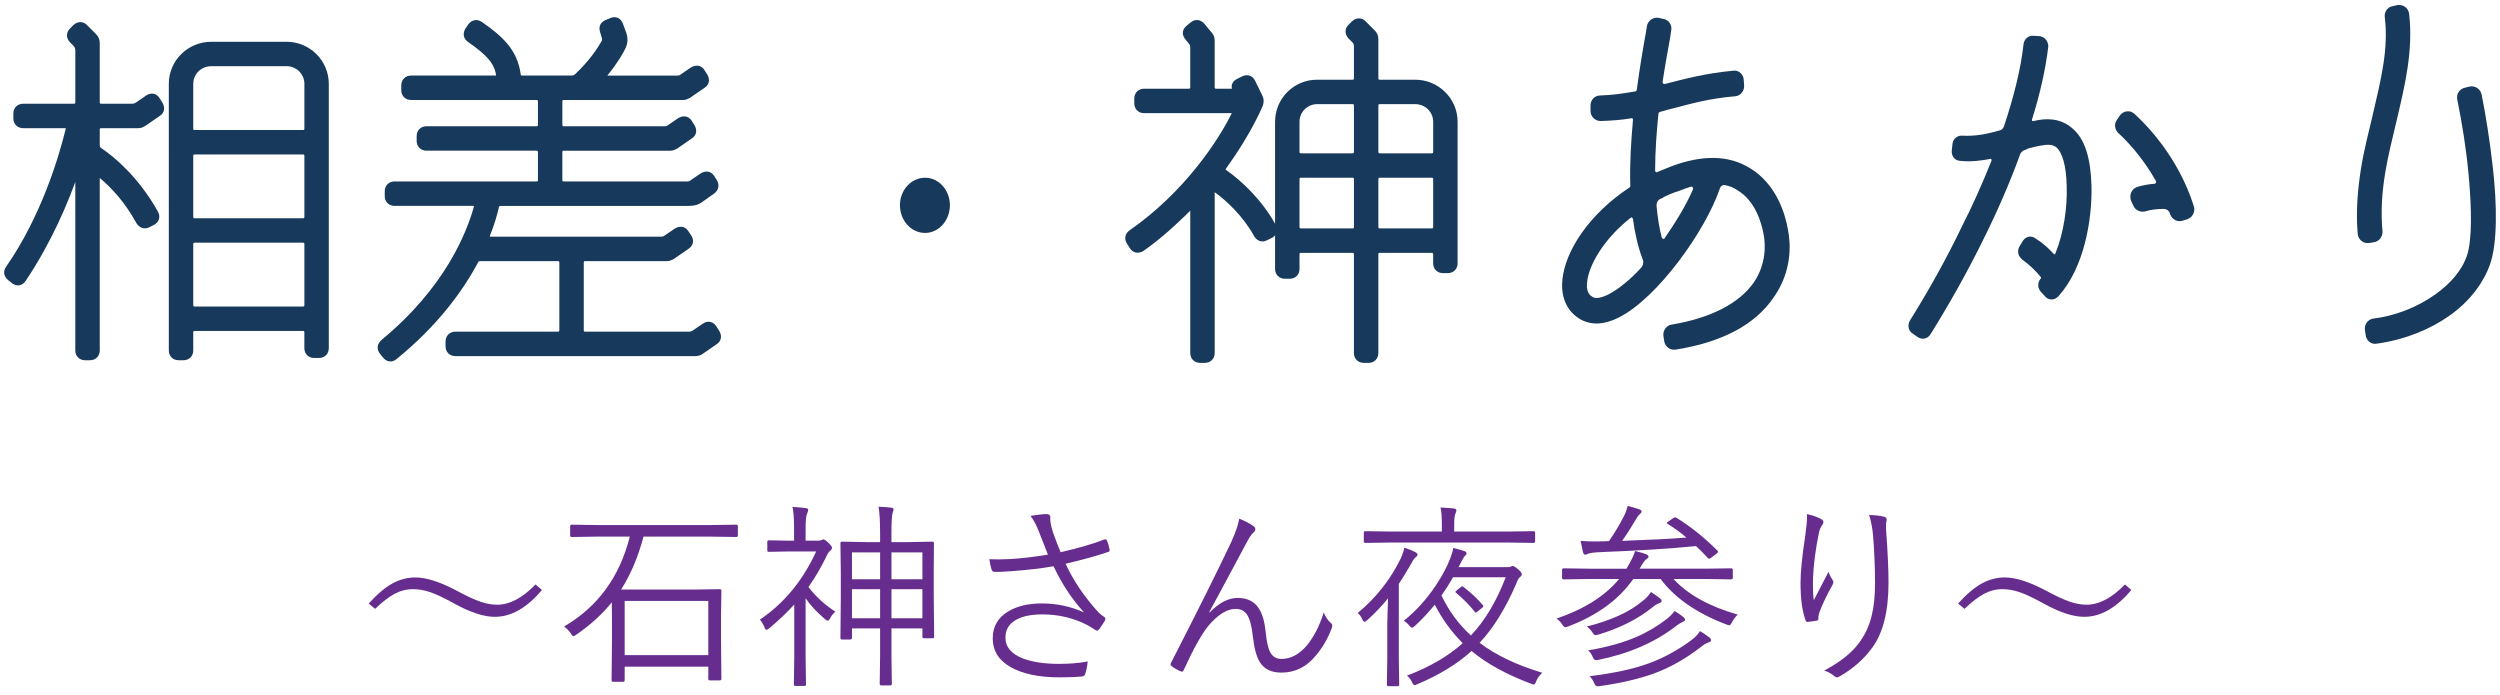 <?xml version="1.0" encoding="UTF-8" standalone="no"?>
<!-- Created with Inkscape (http://www.inkscape.org/) -->

<svg
   xmlns:dc="http://purl.org/dc/elements/1.1/"
   xmlns:cc="http://creativecommons.org/ns#"
   xmlns:rdf="http://www.w3.org/1999/02/22-rdf-syntax-ns#"
   xmlns:svg="http://www.w3.org/2000/svg"
   xmlns="http://www.w3.org/2000/svg"
   xmlns:sodipodi="http://sodipodi.sourceforge.net/DTD/sodipodi-0.dtd"
   xmlns:inkscape="http://www.inkscape.org/namespaces/inkscape"
   width="302"
   height="84"
   viewBox="0 0 302 84"
   id="svg2"
   version="1.1"
   inkscape:version="0.92.5 (2060ec1f9f, 2020-04-08)"
   sodipodi:docname="header_title.svg">
  <defs
     id="defs4" />
  <sodipodi:namedview
     id="base"
     pagecolor="#ffffff"
     bordercolor="#666666"
     borderopacity="1.0"
     inkscape:pageopacity="1"
     inkscape:pageshadow="2"
     inkscape:zoom="1.4"
     inkscape:cx="-84.519665"
     inkscape:cy="-12.189677"
     inkscape:document-units="px"
     inkscape:current-layer="layer1"
     showgrid="false"
     units="px"
     inkscape:window-width="1847"
     inkscape:window-height="1058"
     inkscape:window-x="1985"
     inkscape:window-y="-8"
     inkscape:window-maximized="1"
     inkscape:snap-center="true"
     inkscape:snap-nodes="false" />
  <g
     inkscape:label="レイヤー 1"
     inkscape:groupmode="layer"
     id="layer1"
     transform="translate(0,-968.362)">
    <g
       id="g882"
       transform="translate(453.862,-85.107)">
      <g
         id="g47"
         transform="translate(-662.862,1004.066)">
        <g
           id="g45">
          <path
             style="fill:#17395b;stroke:#17395b;stroke-miterlimit:10"
             inkscape:connector-curvature="0"
             id="path31"
             d="m 210.75,83.21 -0.453,-0.362 c -0.317,-0.272 -0.408,-0.59 -0.137,-0.953 4.309,-6.214 6.441,-13.427 7.258,-16.783 0.137,-0.454 -0.136,-0.726 -0.589,-0.726 h -5.035 c -0.408,0 -0.681,-0.272 -0.681,-0.681 v -0.59 c 0,-0.408 0.272,-0.681 0.681,-0.681 h 6.123 c 0.409,0 0.681,-0.271 0.681,-0.68 v -6.261 c 0,-0.317 -0.091,-0.589 -0.317,-0.861 l -0.453,-0.453 c -0.317,-0.318 -0.317,-0.681 0,-0.998 l 0.407,-0.408 c 0.317,-0.272 0.681,-0.272 0.953,0.045 l 1.089,1.089 c 0.182,0.182 0.272,0.453 0.272,0.681 v 7.167 c 0,0.408 0.271,0.68 0.681,0.68 h 3.719 c 0.317,0 0.544,-0.091 0.816,-0.271 l 1.18,-0.817 c 0.363,-0.227 0.681,-0.181 0.907,0.182 l 0.317,0.499 c 0.227,0.363 0.227,0.726 -0.136,0.953 l -1.77,1.225 c -0.137,0.091 -0.362,0.182 -0.544,0.182 h -4.49 c -0.409,0 -0.681,0.272 -0.681,0.68 v 1.86 c 0,0.362 0.136,0.635 0.453,0.816 1.497,0.998 4.4,3.447 6.623,7.439 0.227,0.408 0.136,0.726 -0.271,0.952 l -0.545,0.273 c -0.363,0.181 -0.682,0.045 -0.907,-0.317 -1.406,-2.586 -3.13,-4.4 -4.536,-5.58 -0.409,-0.408 -0.816,-0.136 -0.816,0.408 V 91.74 c 0,0.407 -0.272,0.68 -0.681,0.68 h -0.59 c -0.408,0 -0.681,-0.272 -0.681,-0.68 V 70.056 c 0,-0.635 -0.363,-0.59 -0.499,-0.182 -1.27,3.765 -3.356,8.618 -6.396,13.155 -0.271,0.408 -0.589,0.453 -0.952,0.181 z m 21.094,6.351 v 2.178 c 0,0.407 -0.273,0.68 -0.681,0.68 h -0.59 c -0.408,0 -0.681,-0.272 -0.681,-0.68 V 59.531 c 0,-2.54 2.087,-4.581 4.627,-4.581 h 9.117 c 2.495,0 4.582,2.041 4.582,4.581 v 31.934 c 0,0.408 -0.273,0.68 -0.681,0.68 h -0.59 c -0.408,0 -0.68,-0.271 -0.68,-0.68 V 89.56 c 0,-0.408 -0.273,-0.681 -0.682,-0.681 h -13.064 c -0.406,10e-4 -0.677,0.273 -0.677,0.682 z m 0,-24.631 c 0,0.408 0.271,0.681 0.68,0.681 h 13.064 c 0.409,0 0.682,-0.272 0.682,-0.681 v -5.398 c 0,-1.451 -1.181,-2.63 -2.632,-2.63 h -9.117 c -1.497,0 -2.676,1.179 -2.676,2.63 v 5.398 z m 0,3.311 v 7.349 c 0,0.408 0.271,0.68 0.68,0.68 h 13.064 c 0.409,0 0.682,-0.271 0.682,-0.68 v -7.349 c 0,-0.408 -0.273,-0.681 -0.682,-0.681 h -13.064 c -0.409,0.001 -0.68,0.273 -0.68,0.681 z m 0,10.659 v 7.349 c 0,0.408 0.271,0.681 0.68,0.681 h 13.064 c 0.409,0 0.682,-0.272 0.682,-0.681 V 78.9 c 0,-0.408 -0.273,-0.68 -0.682,-0.68 h -13.064 c -0.409,0.001 -0.68,0.272 -0.68,0.68 z"
             class="st4" />
          <path
             style="fill:#17395b;stroke:#17395b;stroke-miterlimit:10"
             inkscape:connector-curvature="0"
             id="path33"
             d="m 255.433,90.831 c 7.802,-6.441 10.433,-13.2 11.295,-16.33 0.136,-0.454 -0.137,-0.726 -0.59,-0.726 h -9.48 c -0.408,0 -0.681,-0.272 -0.681,-0.681 v -0.59 c 0,-0.408 0.272,-0.681 0.681,-0.681 h 17.146 c 0.408,0 0.68,-0.272 0.68,-0.68 v -3.356 c 0,-0.409 -0.272,-0.682 -0.68,-0.682 h -13.29 c -0.408,0 -0.681,-0.271 -0.681,-0.68 v -0.59 c 0,-0.408 0.272,-0.681 0.681,-0.681 h 13.29 c 0.408,0 0.68,-0.271 0.68,-0.68 v -2.812 c 0,-0.408 -0.272,-0.681 -0.68,-0.681 h -15.15 c -0.408,0 -0.681,-0.272 -0.681,-0.681 v -0.59 c 0,-0.408 0.272,-0.68 0.681,-0.68 h 10.115 c 0.454,0 0.726,-0.272 0.635,-0.726 -0.271,-1.543 -1.27,-2.632 -3.538,-4.219 -0.362,-0.228 -0.453,-0.545 -0.227,-0.953 l 0.317,-0.453 c 0.227,-0.363 0.59,-0.454 0.952,-0.226 2.632,1.814 4.128,3.356 4.491,5.941 0.046,0.408 0.273,0.636 0.681,0.636 h 5.942 c 0.317,0 0.589,-0.091 0.861,-0.363 1.77,-1.679 2.722,-3.176 3.221,-4.037 0.182,-0.317 0.136,-0.59 0.045,-0.907 l -0.181,-0.59 c -0.137,-0.453 0,-0.68 0.408,-0.861 l 0.544,-0.227 c 0.409,-0.181 0.727,0 0.862,0.409 l 0.408,1.088 c 0.182,0.545 0.136,0.953 -0.045,1.406 -0.272,0.59 -0.953,1.77 -2.133,3.221 -0.362,0.499 -0.227,0.862 0.363,0.862 h 8.392 c 0.318,0 0.545,-0.046 0.816,-0.272 l 1.134,-0.771 c 0.363,-0.227 0.726,-0.227 0.953,0.137 l 0.317,0.499 c 0.227,0.362 0.227,0.726 -0.137,0.952 l -1.768,1.225 c -0.182,0.091 -0.362,0.182 -0.544,0.182 h -14.425 c -0.408,0 -0.681,0.273 -0.681,0.681 v 2.812 c 0,0.408 0.272,0.68 0.681,0.68 h 12.111 c 0.317,0 0.544,-0.045 0.815,-0.271 l 1.135,-0.772 c 0.363,-0.227 0.725,-0.227 0.953,0.136 l 0.317,0.499 c 0.227,0.363 0.227,0.726 -0.137,0.953 l -1.768,1.225 c -0.182,0.091 -0.363,0.181 -0.545,0.181 h -12.882 c -0.408,0 -0.681,0.272 -0.681,0.682 v 3.356 c 0,0.408 0.272,0.68 0.681,0.68 h 14.833 c 0.317,0 0.544,-0.045 0.816,-0.272 l 1.134,-0.771 c 0.363,-0.227 0.726,-0.227 0.953,0.136 l 0.317,0.499 c 0.227,0.363 0.136,0.727 -0.182,0.953 l -1.406,0.998 c -0.363,0.271 -0.681,0.408 -1.406,0.408 H 269.54 c -0.408,0 -0.681,0.181 -0.771,0.589 -0.181,0.817 -0.499,1.951 -1.043,3.311 -0.182,0.499 0.045,0.816 0.544,0.816 h 20.549 c 0.317,0 0.544,-0.045 0.816,-0.271 l 1.134,-0.771 c 0.363,-0.227 0.726,-0.227 0.953,0.136 l 0.362,0.545 c 0.226,0.362 0.182,0.635 -0.182,0.907 l -1.77,1.225 c -0.181,0.091 -0.362,0.182 -0.544,0.182 H 279.7 c -0.408,0 -0.681,0.271 -0.681,0.681 v 8.164 c 0,0.408 0.272,0.681 0.681,0.681 h 12.52 c 0.317,0 0.544,-0.091 0.815,-0.273 l 1.134,-0.771 c 0.363,-0.272 0.727,-0.182 0.954,0.182 l 0.317,0.498 c 0.227,0.363 0.227,0.727 -0.137,0.953 l -1.77,1.225 c -0.136,0.091 -0.362,0.136 -0.544,0.136 h -28.985 c -0.408,0 -0.681,-0.271 -0.681,-0.68 v -0.59 c 0,-0.408 0.272,-0.681 0.681,-0.681 h 12.384 c 0.408,0 0.68,-0.273 0.68,-0.681 v -8.164 c 0,-0.409 -0.271,-0.681 -0.68,-0.681 h -9.345 c -0.363,0 -0.635,0.136 -0.771,0.499 -1.813,3.356 -4.763,7.438 -9.661,11.431 -0.363,0.317 -0.681,0.227 -0.953,-0.091 l -0.363,-0.454 c -0.271,-0.318 -0.226,-0.681 0.138,-0.998 z"
             class="st4" />
          <path
             style="fill:#17395b;stroke:#17395b;stroke-miterlimit:10"
             inkscape:connector-curvature="0"
             id="path35"
             d="m 323.248,74.184 c 0,1.588 -1.134,2.857 -2.494,2.857 -1.406,0 -2.54,-1.27 -2.54,-2.857 0,-1.543 1.134,-2.812 2.54,-2.812 1.36,-0.001 2.494,1.269 2.494,2.812 z"
             class="st4" />
          <path
             style="fill:#17395b;stroke:#17395b;stroke-miterlimit:10"
             inkscape:connector-curvature="0"
             id="path37"
             d="m 352.463,74.455 c -1.679,1.679 -3.493,3.357 -5.625,4.854 -0.408,0.227 -0.726,0.136 -0.952,-0.228 l -0.317,-0.499 c -0.228,-0.362 -0.182,-0.68 0.182,-0.952 6.713,-4.673 10.841,-10.978 12.474,-14.289 0.227,-0.453 0,-0.771 -0.499,-0.771 h -10.523 c -0.408,0 -0.681,-0.272 -0.681,-0.681 v -0.59 c 0,-0.408 0.272,-0.681 0.681,-0.681 h 5.397 c 0.408,0 0.681,-0.271 0.681,-0.68 v -4.764 c 0,-0.317 -0.091,-0.635 -0.317,-0.861 l -0.363,-0.454 c -0.272,-0.317 -0.317,-0.635 0.045,-0.952 l 0.5,-0.408 c 0.317,-0.272 0.681,-0.227 0.952,0.091 l 0.907,1.088 c 0.182,0.182 0.227,0.409 0.227,0.636 v 5.625 c 0,0.408 0.273,0.68 0.681,0.68 h 1.77 c 0.499,0 0.816,-0.226 0.68,-0.498 -0.181,-0.318 -0.045,-0.591 0.363,-0.771 l 0.544,-0.273 c 0.363,-0.182 0.726,-0.091 0.907,0.317 l 0.862,1.77 c 0.137,0.227 0.137,0.544 0.046,0.816 -0.091,0.227 -1.452,3.447 -4.355,7.439 -0.272,0.408 -0.227,0.726 0.137,0.952 1.678,1.18 4.128,3.402 5.806,6.441 0.227,0.408 0.091,0.726 -0.317,0.907 l -0.544,0.271 c -0.363,0.182 -0.681,0.046 -0.907,-0.362 -1.361,-2.449 -3.402,-4.354 -4.854,-5.398 -0.453,-0.362 -0.816,-0.136 -0.816,0.408 v 19.415 c 0,0.408 -0.271,0.681 -0.68,0.681 h -0.59 c -0.408,0 -0.681,-0.272 -0.681,-0.681 V 74.818 c -0.005,-0.589 -0.413,-0.771 -0.821,-0.363 z m 13.018,5.671 v 1.769 c 0,0.408 -0.272,0.681 -0.681,0.681 h -0.59 c -0.408,0 -0.681,-0.273 -0.681,-0.681 V 64.113 c 0,-2.54 2.042,-4.582 4.582,-4.582 h 4.264 c 0.409,0 0.681,-0.271 0.681,-0.68 V 55.04 c 0,-0.317 -0.091,-0.635 -0.317,-0.861 l -0.499,-0.5 c -0.272,-0.317 -0.272,-0.68 0.045,-0.952 l 0.409,-0.408 c 0.317,-0.272 0.68,-0.272 0.952,0.046 l 1.088,1.088 c 0.182,0.182 0.272,0.408 0.272,0.681 v 4.718 c 0,0.408 0.272,0.68 0.681,0.68 h 4.264 c 2.54,0 4.627,2.042 4.627,4.582 v 17.101 c 0,0.408 -0.272,0.681 -0.681,0.681 h -0.59 c -0.408,0 -0.681,-0.272 -0.681,-0.681 v -1.088 c 0,-0.408 -0.272,-0.681 -0.68,-0.681 h -6.26 c -0.408,0 -0.681,0.272 -0.681,0.681 v 11.93 c 0,0.408 -0.272,0.681 -0.681,0.681 h -0.589 c -0.408,0 -0.681,-0.272 -0.681,-0.681 v -11.93 c 0,-0.408 -0.271,-0.681 -0.681,-0.681 h -6.214 c -0.405,-0.001 -0.678,0.272 -0.678,0.68 z m 0,-12.384 c 0,0.408 0.273,0.681 0.681,0.681 h 6.214 c 0.409,0 0.681,-0.272 0.681,-0.681 v -5.579 c 0,-0.408 -0.271,-0.681 -0.681,-0.681 h -4.264 c -1.452,0 -2.631,1.18 -2.631,2.631 z m 0,3.312 v 5.761 c 0,0.408 0.273,0.681 0.681,0.681 h 6.214 c 0.409,0 0.681,-0.272 0.681,-0.681 v -5.761 c 0,-0.408 -0.271,-0.681 -0.681,-0.681 h -6.214 c -0.408,0 -0.681,0.273 -0.681,0.681 z m 9.526,-8.891 v 5.579 c 0,0.408 0.272,0.681 0.681,0.681 h 6.26 c 0.408,0 0.68,-0.272 0.68,-0.681 v -3.629 c 0,-1.451 -1.179,-2.631 -2.676,-2.631 h -4.264 c -0.409,0 -0.681,0.273 -0.681,0.681 z m 0,8.891 v 5.761 c 0,0.408 0.272,0.681 0.681,0.681 h 6.26 c 0.408,0 0.68,-0.272 0.68,-0.681 v -5.761 c 0,-0.408 -0.272,-0.681 -0.68,-0.681 h -6.26 c -0.409,0 -0.681,0.273 -0.681,0.681 z"
             class="st4" />
          <path
             style="fill:#17395b;stroke:#17395b;stroke-miterlimit:10"
             inkscape:connector-curvature="0"
             id="path39"
             d="m 398.233,83.256 c 0.317,-3.312 3.085,-7.621 7.894,-10.796 0.181,-0.137 0.317,-0.363 0.317,-0.636 -0.091,-2.585 0.091,-5.307 0.317,-7.893 0.045,-0.453 -0.363,-0.862 -0.816,-0.725 -1.09,0.182 -2.268,0.272 -3.584,0.317 -0.408,0 -0.726,-0.317 -0.726,-0.725 v -0.635 c 0,-0.408 0.273,-0.727 0.681,-0.727 1.587,-0.045 2.993,-0.271 4.309,-0.499 0.317,-0.045 0.545,-0.317 0.59,-0.589 0.363,-2.722 0.772,-5.126 1.089,-6.85 l 0.136,-0.862 c 0.091,-0.408 0.453,-0.635 0.816,-0.59 l 0.59,0.137 c 0.363,0.045 0.636,0.408 0.545,0.816 l -0.137,0.907 c -0.227,1.315 -0.589,3.175 -0.907,5.307 -0.045,0.545 0.409,0.953 0.862,0.817 h 0.045 c 2.313,-0.591 4.763,-1.271 8.165,-1.588 0.363,-0.091 0.726,0.271 0.726,0.635 l 0.046,0.635 c 0.045,0.409 -0.228,0.772 -0.59,0.817 -3.267,0.271 -5.579,0.952 -7.848,1.542 -0.453,0.091 -0.907,0.271 -1.36,0.362 -0.272,0.091 -0.5,0.317 -0.545,0.59 -0.227,2.268 -0.408,4.627 -0.408,6.985 0,0.499 0.499,0.862 0.953,0.636 l 1.678,-0.681 c 3.629,-1.361 6.669,-1.315 9.072,0.182 2.994,1.814 4.037,5.217 4.355,7.121 0.318,1.588 0.5,4.718 -1.633,7.757 -2.177,3.221 -6.078,5.262 -11.567,6.124 -0.362,0.045 -0.726,-0.227 -0.771,-0.636 l -0.091,-0.59 c -0.045,-0.407 0.227,-0.771 0.59,-0.815 4.854,-0.817 8.392,-2.632 10.252,-5.308 1.632,-2.404 1.496,-4.899 1.27,-6.124 -0.273,-1.542 -1.089,-4.354 -3.402,-5.715 -0.499,-0.363 -1.043,-0.545 -1.633,-0.681 -0.499,-0.136 -1.043,0.182 -1.225,0.726 -1.724,5.081 -7.439,13.019 -11.931,15.287 -1.678,0.861 -3.129,0.906 -4.309,0.181 -1.36,-0.86 -1.995,-2.311 -1.815,-4.216 z m 2.813,2.403 c 0.59,0.408 1.406,0.272 2.449,-0.227 1.315,-0.681 2.768,-1.859 4.128,-3.356 0.363,-0.408 0.499,-1.043 0.272,-1.543 -0.545,-1.451 -0.907,-3.038 -1.134,-4.717 -0.091,-0.59 -0.681,-0.816 -1.089,-0.499 -3.447,2.722 -5.263,6.033 -5.443,8.119 -0.136,1.089 0.181,1.815 0.817,2.223 z m 8.347,-12.701 c -0.545,0.228 -0.862,0.862 -0.771,1.452 0.136,1.361 0.317,2.631 0.635,3.811 0.182,0.589 0.907,0.726 1.225,0.271 1.451,-2.086 2.722,-4.218 3.492,-6.032 0.227,-0.499 -0.227,-1.135 -0.816,-0.998 -0.454,0.136 -0.953,0.317 -1.406,0.499 -0.862,0.271 -1.634,0.589 -2.359,0.997 z"
             class="st4" />
          <path
             style="fill:#17395b;stroke:#17395b;stroke-miterlimit:10"
             inkscape:connector-curvature="0"
             id="path41"
             d="m 446.227,77.449 c 1.452,-2.857 2.722,-5.715 3.81,-8.438 0.182,-0.498 -0.182,-0.997 -0.681,-0.906 -1.179,0.227 -2.358,0.362 -3.538,0.227 -0.363,0 -0.59,-0.317 -0.544,-0.726 l 0.09,-0.817 c 0.046,-0.317 0.363,-0.544 0.681,-0.498 1.498,0.09 3.039,-0.182 4.582,-0.636 0.454,-0.091 0.816,-0.453 0.952,-0.907 1.225,-3.674 2.042,-7.03 2.359,-9.934 0.045,-0.363 0.317,-0.635 0.681,-0.59 l 0.726,0.046 c 0.362,0.045 0.589,0.408 0.589,0.726 -0.317,2.631 -0.952,5.534 -1.95,8.709 -0.136,0.499 0.272,0.907 0.727,0.816 l 0.68,-0.136 c 1.451,-0.226 2.677,0.045 3.629,0.906 1.36,1.135 2.041,3.312 2.132,6.578 0.091,3.991 -0.862,9.662 -3.855,12.973 -0.272,0.318 -0.681,0.318 -0.907,0 l -0.499,-0.544 c -0.227,-0.272 -0.227,-0.635 0,-0.907 0.227,-0.272 0.227,-0.635 0,-0.862 -0.544,-0.68 -1.36,-1.496 -2.314,-2.177 -0.272,-0.227 -0.363,-0.545 -0.227,-0.862 l 0.408,-0.681 c 0.182,-0.317 0.545,-0.453 0.862,-0.181 0.816,0.499 1.542,1.179 2.131,1.814 0.272,0.317 0.817,0.227 0.999,-0.228 1.043,-2.54 1.496,-5.715 1.406,-8.301 -0.046,-2.585 -0.545,-4.309 -1.406,-5.08 -0.5,-0.408 -1.18,-0.544 -2.087,-0.363 -0.499,0.046 -1.089,0.226 -1.724,0.363 l -0.409,0.182 c -0.453,0.136 -0.771,0.408 -0.952,0.816 -1.225,3.401 -2.767,6.939 -4.581,10.568 -1.815,3.675 -3.901,7.395 -6.215,11.114 -0.182,0.317 -0.544,0.407 -0.861,0.181 l -0.59,-0.408 c -0.317,-0.181 -0.363,-0.589 -0.182,-0.907 2.268,-3.627 4.309,-7.301 6.078,-10.93 z m 19.279,-13.835 c 0.271,-0.317 0.725,-0.363 0.997,-0.091 1.451,1.315 5.217,5.171 7.031,10.932 0.137,0.408 -0.091,0.817 -0.454,0.953 l -0.59,0.182 c -0.362,0.136 -0.726,-0.137 -0.861,-0.454 v -0.045 c -0.182,-0.59 -0.681,-0.953 -1.269,-0.953 -0.772,0 -1.634,0.091 -2.359,0.317 -0.317,0.091 -0.681,-0.091 -0.816,-0.362 l -0.272,-0.59 c -0.181,-0.408 0,-0.907 0.408,-1.043 0.635,-0.182 1.315,-0.317 1.996,-0.363 0.499,-0.045 0.816,-0.635 0.545,-1.089 -1.679,-2.993 -3.72,-5.08 -4.627,-5.896 -0.273,-0.272 -0.318,-0.681 -0.091,-0.952 z"
             class="st4" />
          <path
             style="fill:#17395b;stroke:#17395b;stroke-miterlimit:10"
             inkscape:connector-curvature="0"
             id="path43"
             d="m 494.674,70.01 c 0.363,-2.312 0.953,-4.536 1.452,-6.668 0.952,-4.128 1.95,-7.983 1.451,-11.93 -0.046,-0.362 0.181,-0.726 0.544,-0.771 l 0.59,-0.137 c 0.408,-0.045 0.772,0.226 0.816,0.635 0.499,4.354 -0.498,8.438 -1.497,12.701 -0.499,2.132 -1.043,4.219 -1.406,6.441 -0.362,2.268 -0.544,4.581 -0.317,7.122 0,0.408 -0.271,0.726 -0.635,0.771 l -0.59,0.091 c -0.408,0.045 -0.726,-0.272 -0.772,-0.635 -0.226,-2.721 0,-5.216 0.364,-7.62 z m 1.089,18.371 c 2.677,-0.317 5.488,-1.405 7.757,-3.039 1.769,-1.269 3.266,-2.903 3.946,-4.854 0.68,-1.95 0.635,-5.807 0.227,-10.161 -0.271,-2.948 -0.771,-6.078 -1.36,-8.981 -0.091,-0.408 0.136,-0.771 0.544,-0.861 l 0.545,-0.136 c 0.407,-0.091 0.77,0.182 0.861,0.544 0.499,2.449 0.997,5.625 1.36,8.846 0.5,4.445 0.545,8.936 -0.317,11.431 -0.681,1.95 -2.223,4.219 -4.763,5.987 -2.132,1.497 -4.989,2.767 -8.527,3.267 -0.363,0.09 -0.726,-0.182 -0.771,-0.636 l -0.091,-0.59 c -0.046,-0.408 0.226,-0.771 0.589,-0.817 z"
             class="st4" />
        </g>
      </g>
      <g
         id="g69"
         transform="translate(-662.862,1004.066)">
        <g
           id="g67">
          <path
             style="fill:#662d8f"
             inkscape:connector-curvature="0"
             id="path49"
             d="m 259.172,119.158 c 1.289,0 2.898,0.504 4.828,1.512 1.312,0.711 2.344,1.191 3.094,1.441 0.68,0.227 1.336,0.34 1.969,0.34 1.516,0 3.059,-0.816 4.629,-2.449 l 0.773,0.668 c -1.812,2.164 -3.711,3.246 -5.695,3.246 -1.305,0 -2.91,-0.52 -4.816,-1.559 -1.273,-0.711 -2.289,-1.191 -3.047,-1.441 -0.68,-0.227 -1.352,-0.34 -2.016,-0.34 -0.789,0 -1.547,0.195 -2.273,0.586 -0.672,0.367 -1.441,0.965 -2.309,1.793 l -0.773,-0.645 c 1.047,-1.156 2.031,-1.98 2.953,-2.473 0.859,-0.452 1.753,-0.679 2.683,-0.679 z"
             class="st5" />
          <path
             style="fill:#662d8f"
             inkscape:connector-curvature="0"
             id="path51"
             d="m 298.137,114.084 c 0,0.125 -0.066,0.188 -0.199,0.188 l -3.211,-0.047 h -7.992 c -0.641,2.438 -1.543,4.57 -2.707,6.398 h 8.66 l 3.258,-0.047 c 0.133,0 0.199,0.062 0.199,0.188 l -0.047,3.035 v 2.824 l 0.047,4.781 c 0,0.125 -0.066,0.188 -0.199,0.188 h -1.195 c -0.125,0 -0.188,-0.062 -0.188,-0.188 v -1.465 h -10.102 v 1.629 c 0,0.133 -0.066,0.199 -0.199,0.199 h -1.195 c -0.125,0 -0.188,-0.066 -0.188,-0.199 l 0.047,-4.852 v -2.566 c 0,-1.008 -0.008,-1.672 -0.023,-1.992 -1.117,1.406 -2.535,2.703 -4.254,3.891 -0.195,0.141 -0.324,0.211 -0.387,0.211 -0.07,0 -0.172,-0.109 -0.305,-0.328 -0.203,-0.312 -0.477,-0.594 -0.82,-0.844 4.07,-2.375 6.719,-5.996 7.945,-10.863 h -3.797 l -3.211,0.047 c -0.133,0 -0.199,-0.062 -0.199,-0.188 v -1.113 c 0,-0.125 0.066,-0.188 0.199,-0.188 l 3.211,0.047 h 13.441 l 3.211,-0.047 c 0.133,0 0.199,0.062 0.199,0.188 v 1.113 z m -3.575,14.461 v -6.551 H 284.46 v 6.551 z"
             class="st5" />
          <path
             style="fill:#662d8f"
             inkscape:connector-curvature="0"
             id="path53"
             d="m 309.914,123.295 c -0.266,0.211 -0.496,0.508 -0.691,0.891 -0.062,0.125 -0.145,0.188 -0.246,0.188 -0.07,0 -0.172,-0.055 -0.305,-0.164 -0.992,-0.844 -1.777,-1.688 -2.355,-2.531 v 7.137 l 0.047,3.281 c 0,0.109 -0.062,0.164 -0.188,0.164 h -1.09 c -0.125,0 -0.188,-0.055 -0.188,-0.164 l 0.047,-3.281 v -6.387 c -0.82,0.906 -1.82,1.859 -3,2.859 -0.148,0.125 -0.27,0.188 -0.363,0.188 -0.094,0 -0.164,-0.078 -0.211,-0.234 -0.125,-0.344 -0.316,-0.676 -0.574,-0.996 2.898,-1.938 5.164,-4.68 6.797,-8.227 h -3.316 l -2.402,0.047 c -0.125,0 -0.188,-0.062 -0.188,-0.188 v -1.008 c 0,-0.133 0.062,-0.199 0.188,-0.199 l 2.402,0.047 h 0.645 v -1.359 c 0,-1.266 -0.062,-2.172 -0.188,-2.719 0.539,0.023 1.066,0.07 1.582,0.141 0.211,0.031 0.316,0.098 0.316,0.199 0,0.094 -0.047,0.254 -0.141,0.48 -0.117,0.219 -0.176,0.836 -0.176,1.852 v 1.406 h 1.488 c 0.164,0 0.309,-0.023 0.434,-0.07 0.125,-0.062 0.195,-0.094 0.211,-0.094 0.125,0 0.348,0.152 0.668,0.457 0.258,0.258 0.387,0.441 0.387,0.551 0,0.141 -0.07,0.262 -0.211,0.363 -0.164,0.125 -0.316,0.348 -0.457,0.668 -0.641,1.336 -1.367,2.578 -2.18,3.727 0.93,1.186 2.016,2.178 3.258,2.975 z m 11.93,3.023 c 0,0.125 -0.055,0.188 -0.164,0.188 h -1.066 c -0.125,0 -0.188,-0.062 -0.188,-0.188 v -1.008 h -3.738 v 3.258 l 0.047,3.434 c 0,0.133 -0.062,0.199 -0.188,0.199 h -1.09 c -0.125,0 -0.188,-0.066 -0.188,-0.199 l 0.047,-3.398 v -3.293 h -3.398 v 1.148 c 0,0.133 -0.082,0.199 -0.246,0.199 h -0.961 c -0.125,0 -0.188,-0.066 -0.188,-0.199 l 0.047,-5.039 v -2.812 l -0.047,-3.586 c 0,-0.125 0.062,-0.188 0.188,-0.188 l 3.07,0.059 h 1.535 v -1.008 c 0,-1.484 -0.062,-2.574 -0.188,-3.27 0.641,0.024 1.16,0.062 1.559,0.117 0.172,0.031 0.258,0.098 0.258,0.199 0,0.07 -0.039,0.215 -0.117,0.434 -0.094,0.25 -0.141,1.07 -0.141,2.461 v 1.066 h 1.898 l 3.07,-0.059 c 0.109,0 0.164,0.062 0.164,0.188 l -0.023,3.211 v 3.094 z m -6.528,-6.937 v -3.246 h -3.398 v 3.246 z m 0,4.711 v -3.516 h -3.398 v 3.516 z m 5.11,-4.711 v -3.246 h -3.738 v 3.246 z m 0,4.711 v -3.516 h -3.738 v 3.516 z"
             class="st5" />
          <path
             style="fill:#662d8f"
             inkscape:connector-curvature="0"
             id="path55"
             d="m 335.59,116.404 c -0.352,-0.875 -0.719,-1.812 -1.102,-2.812 -0.32,-0.812 -0.656,-1.438 -1.008,-1.875 0.898,-0.141 1.531,-0.211 1.898,-0.211 0.336,0 0.504,0.121 0.504,0.363 l -0.012,0.27 c 0,0.141 0.012,0.258 0.035,0.351 0.062,0.461 0.207,0.996 0.434,1.606 0.234,0.656 0.496,1.328 0.785,2.016 2.227,-0.516 3.98,-1.027 5.262,-1.535 0.055,-0.016 0.102,-0.024 0.141,-0.024 0.086,0 0.152,0.051 0.199,0.152 0.125,0.281 0.227,0.633 0.305,1.055 0.008,0.039 0.012,0.07 0.012,0.094 0,0.109 -0.043,0.18 -0.129,0.211 -1.43,0.484 -3.16,0.965 -5.191,1.441 0.938,2.039 2.266,4 3.984,5.883 0.195,0.188 0.414,0.363 0.656,0.527 0.109,0.062 0.164,0.133 0.164,0.211 0,0.102 -0.023,0.191 -0.07,0.27 -0.164,0.273 -0.371,0.59 -0.621,0.949 -0.133,0.164 -0.238,0.246 -0.316,0.246 -0.047,0 -0.145,-0.047 -0.293,-0.141 -0.141,-0.102 -0.426,-0.277 -0.855,-0.527 -1.672,-0.867 -3.488,-1.301 -5.449,-1.301 -1.523,0 -2.676,0.277 -3.457,0.832 -0.672,0.469 -1.008,1.125 -1.008,1.969 0,1.149 0.723,1.996 2.168,2.543 1.125,0.422 2.562,0.633 4.312,0.633 1.312,0 2.465,-0.098 3.457,-0.293 -0.055,0.57 -0.16,1.09 -0.316,1.559 -0.047,0.125 -0.148,0.207 -0.305,0.246 -0.727,0.078 -1.648,0.117 -2.766,0.117 -2.523,0 -4.516,-0.422 -5.977,-1.266 -1.406,-0.82 -2.109,-1.965 -2.109,-3.434 0,-1.461 0.652,-2.566 1.957,-3.316 1.055,-0.609 2.387,-0.914 3.996,-0.914 1.773,0 3.469,0.363 5.086,1.09 -1.438,-1.555 -2.668,-3.414 -3.691,-5.578 -1.562,0.266 -3.285,0.465 -5.168,0.598 -0.781,0.055 -1.348,0.082 -1.699,0.082 -0.125,0 -0.238,-0.004 -0.34,-0.012 -0.117,0 -0.211,-0.094 -0.281,-0.281 -0.109,-0.32 -0.199,-0.734 -0.27,-1.242 0.422,0.016 0.816,0.023 1.184,0.023 0.375,0 0.773,-0.012 1.195,-0.035 1.382,-0.071 2.949,-0.251 4.699,-0.54 z"
             class="st5" />
          <path
             style="fill:#662d8f"
             inkscape:connector-curvature="0"
             id="path57"
             d="m 358.699,112.057 c 0.75,0.305 1.328,0.609 1.734,0.914 0.141,0.102 0.211,0.219 0.211,0.352 0,0.117 -0.055,0.234 -0.164,0.351 -0.258,0.227 -0.5,0.551 -0.727,0.973 -2.711,5.07 -4.27,7.969 -4.676,8.695 l 0.047,0.047 c 1.141,-1.172 2.27,-1.758 3.387,-1.758 1.18,0 2.043,0.441 2.59,1.324 0.406,0.641 0.672,1.582 0.797,2.824 0.109,1.188 0.305,2.016 0.586,2.484 0.289,0.492 0.73,0.738 1.324,0.738 1.117,0 2.145,-0.551 3.082,-1.652 0.867,-1.086 1.539,-2.406 2.016,-3.961 0.219,0.547 0.504,0.969 0.855,1.266 0.117,0.086 0.176,0.199 0.176,0.34 0,0.086 -0.02,0.18 -0.059,0.281 -0.461,1.234 -1.09,2.324 -1.887,3.27 -1.117,1.406 -2.52,2.109 -4.207,2.109 -1.18,0 -2.035,-0.406 -2.566,-1.219 -0.422,-0.656 -0.711,-1.695 -0.867,-3.117 -0.141,-1.297 -0.383,-2.195 -0.727,-2.695 -0.312,-0.445 -0.766,-0.668 -1.359,-0.668 -1.039,0 -2.141,0.688 -3.305,2.062 -0.812,1 -1.797,2.766 -2.953,5.297 -0.062,0.148 -0.141,0.223 -0.234,0.223 -0.055,0 -0.121,-0.02 -0.199,-0.059 -0.422,-0.18 -0.773,-0.387 -1.055,-0.621 -0.078,-0.062 -0.117,-0.129 -0.117,-0.199 0,-0.055 0.023,-0.125 0.07,-0.211 3.398,-6.633 5.828,-11.508 7.289,-14.625 0.524,-1.172 0.837,-2.093 0.938,-2.765 z"
             class="st5" />
          <path
             style="fill:#662d8f"
             inkscape:connector-curvature="0"
             id="path59"
             d="m 380.238,116.428 c 0,0.078 -0.07,0.172 -0.211,0.281 -0.164,0.117 -0.352,0.383 -0.562,0.797 -0.641,1.109 -1.137,1.918 -1.488,2.426 v 9.07 l 0.047,3.094 c 0,0.133 -0.062,0.199 -0.188,0.199 h -1.09 c -0.141,0 -0.211,-0.066 -0.211,-0.199 l 0.047,-3.094 v -4.301 c 0,-0.375 0.016,-0.914 0.047,-1.617 0.031,-0.742 0.047,-1.211 0.047,-1.406 -0.742,0.922 -1.574,1.797 -2.496,2.625 -0.188,0.156 -0.309,0.234 -0.363,0.234 -0.031,0 -0.102,-0.078 -0.211,-0.234 -0.164,-0.383 -0.363,-0.664 -0.598,-0.844 2.234,-1.852 3.977,-4.066 5.227,-6.645 0.203,-0.469 0.34,-0.887 0.41,-1.254 0.484,0.156 0.918,0.332 1.301,0.527 0.195,0.095 0.292,0.208 0.292,0.341 z m 14.203,-1.629 c 0,0.125 -0.066,0.188 -0.199,0.188 l -3.188,-0.047 h -13.945 l -3.164,0.047 c -0.133,0 -0.199,-0.062 -0.199,-0.188 v -1.043 c 0,-0.125 0.066,-0.188 0.199,-0.188 l 3.164,0.047 h 6.07 v -0.691 c 0,-1.023 -0.055,-1.762 -0.164,-2.215 0.711,0.031 1.254,0.07 1.629,0.117 0.195,0.031 0.293,0.105 0.293,0.223 0,0.078 -0.047,0.23 -0.141,0.457 -0.086,0.188 -0.129,0.625 -0.129,1.312 v 0.797 h 6.387 l 3.188,-0.047 c 0.133,0 0.199,0.062 0.199,0.188 z m 0.868,15.879 c -0.328,0.273 -0.57,0.609 -0.727,1.008 -0.109,0.273 -0.207,0.41 -0.293,0.41 -0.055,0 -0.172,-0.035 -0.352,-0.105 -2.977,-1.117 -5.367,-2.434 -7.172,-3.949 -1.711,1.555 -3.891,2.891 -6.539,4.008 -0.18,0.078 -0.297,0.117 -0.352,0.117 -0.094,0 -0.199,-0.129 -0.316,-0.387 -0.133,-0.297 -0.332,-0.551 -0.598,-0.762 2.711,-1.023 4.957,-2.328 6.738,-3.914 -1.359,-1.367 -2.484,-2.918 -3.375,-4.652 -0.75,0.922 -1.551,1.777 -2.402,2.566 -0.172,0.141 -0.293,0.211 -0.363,0.211 -0.078,0 -0.191,-0.094 -0.34,-0.281 -0.156,-0.211 -0.371,-0.395 -0.645,-0.551 1.453,-1.164 2.738,-2.578 3.855,-4.242 0.773,-1.148 1.359,-2.246 1.758,-3.293 0.211,-0.547 0.332,-0.969 0.363,-1.266 0.625,0.148 1.09,0.281 1.395,0.398 0.141,0.047 0.211,0.129 0.211,0.246 0,0.125 -0.062,0.227 -0.188,0.305 -0.07,0.062 -0.207,0.281 -0.41,0.656 l -0.363,0.715 h 5.906 c 0.18,0 0.301,-0.016 0.363,-0.047 0.125,-0.062 0.215,-0.094 0.27,-0.094 0.133,0 0.363,0.145 0.691,0.434 0.273,0.227 0.41,0.414 0.41,0.562 0,0.125 -0.09,0.254 -0.27,0.387 -0.133,0.117 -0.266,0.367 -0.398,0.75 -1.305,3.016 -2.781,5.398 -4.43,7.148 1.924,1.469 4.448,2.676 7.573,3.622 z m -4.418,-11.543 h -6.363 c -0.461,0.812 -0.926,1.547 -1.395,2.203 0.883,1.859 2.066,3.469 3.551,4.828 1.687,-1.766 3.089,-4.109 4.207,-7.031 z m -2.766,3.363 c 0.047,0.055 0.07,0.102 0.07,0.141 0,0.047 -0.055,0.113 -0.164,0.199 l -0.504,0.398 c -0.125,0.109 -0.211,0.164 -0.258,0.164 -0.039,0 -0.09,-0.043 -0.152,-0.129 -0.586,-0.75 -1.32,-1.496 -2.203,-2.238 -0.062,-0.047 -0.094,-0.09 -0.094,-0.129 0,-0.047 0.07,-0.125 0.211,-0.234 l 0.41,-0.328 c 0.086,-0.078 0.152,-0.117 0.199,-0.117 0.039,0 0.094,0.031 0.164,0.094 0.915,0.702 1.688,1.429 2.321,2.179 z"
             class="st5" />
          <path
             style="fill:#662d8f"
             inkscape:connector-curvature="0"
             id="path61"
             d="m 418.922,123.646 c -0.227,0.203 -0.453,0.496 -0.68,0.879 -0.125,0.273 -0.238,0.41 -0.34,0.41 -0.062,0 -0.18,-0.031 -0.352,-0.094 -3.586,-1.367 -6.234,-3.199 -7.945,-5.496 H 406.3 c -1.742,2.492 -4.359,4.402 -7.852,5.73 -0.172,0.062 -0.293,0.094 -0.363,0.094 -0.109,0 -0.238,-0.117 -0.387,-0.352 -0.156,-0.258 -0.379,-0.488 -0.668,-0.691 3.336,-1.133 5.855,-2.727 7.559,-4.781 h -3.527 l -3.164,0.047 c -0.133,0 -0.199,-0.062 -0.199,-0.188 v -0.961 c 0,-0.125 0.066,-0.188 0.199,-0.188 l 3.164,0.047 h 4.418 c 0.602,-1.016 0.945,-1.727 1.031,-2.133 0.594,0.133 1.051,0.262 1.371,0.387 0.172,0.078 0.258,0.184 0.258,0.316 0,0.086 -0.086,0.18 -0.258,0.281 -0.18,0.109 -0.453,0.492 -0.82,1.148 h 7.875 l 3.164,-0.047 c 0.148,0 0.223,0.062 0.223,0.188 v 0.961 c 0,0.125 -0.074,0.188 -0.223,0.188 l -3.164,-0.047 h -3.773 c 1.727,1.885 4.313,3.318 7.758,4.302 z m -2.449,-7.722 c 0.047,0.062 0.07,0.109 0.07,0.141 0,0.055 -0.07,0.137 -0.211,0.246 l -0.562,0.422 c -0.148,0.117 -0.25,0.176 -0.305,0.176 -0.047,0 -0.102,-0.035 -0.164,-0.106 -0.562,-0.609 -1.035,-1.086 -1.418,-1.43 -3.234,0.312 -6.988,0.551 -11.262,0.715 -1.031,0.039 -1.637,0.113 -1.816,0.223 -0.109,0.062 -0.215,0.094 -0.316,0.094 -0.125,0 -0.215,-0.105 -0.27,-0.316 -0.141,-0.625 -0.234,-1.074 -0.281,-1.348 0.609,0.047 1.164,0.07 1.664,0.07 0.242,0 0.504,-0.004 0.785,-0.012 0.43,0 0.758,-0.012 0.984,-0.035 0.719,-1.047 1.316,-2.047 1.793,-3 0.195,-0.375 0.348,-0.789 0.457,-1.242 0.406,0.094 0.855,0.223 1.348,0.387 0.227,0.07 0.34,0.172 0.34,0.305 0,0.086 -0.098,0.207 -0.293,0.363 -0.109,0.094 -0.309,0.391 -0.598,0.891 -0.469,0.812 -0.957,1.57 -1.465,2.273 3.156,-0.109 5.746,-0.242 7.77,-0.398 -0.648,-0.562 -1.398,-1.109 -2.25,-1.641 -0.078,-0.039 -0.117,-0.078 -0.117,-0.117 0,-0.055 0.086,-0.133 0.258,-0.234 l 0.41,-0.293 c 0.156,-0.109 0.266,-0.164 0.328,-0.164 0.047,0 0.105,0.023 0.176,0.07 1.71,1.054 3.359,2.374 4.945,3.96 z m -6.75,6.094 c 0,0.102 -0.105,0.188 -0.316,0.258 -0.242,0.086 -0.512,0.254 -0.809,0.504 -1.758,1.414 -3.941,2.512 -6.551,3.293 -0.156,0.039 -0.262,0.059 -0.316,0.059 -0.109,0 -0.242,-0.125 -0.398,-0.375 -0.148,-0.242 -0.367,-0.465 -0.656,-0.668 2.93,-0.734 5.172,-1.758 6.727,-3.07 0.43,-0.32 0.773,-0.688 1.031,-1.102 0.375,0.234 0.727,0.48 1.055,0.738 0.155,0.109 0.233,0.23 0.233,0.363 z m 2.836,2.226 c 0,0.102 -0.086,0.191 -0.258,0.27 -0.273,0.133 -0.516,0.277 -0.727,0.434 -2.594,2.031 -5.77,3.422 -9.527,4.172 -0.125,0.023 -0.215,0.035 -0.27,0.035 -0.141,0 -0.266,-0.129 -0.375,-0.387 -0.125,-0.312 -0.309,-0.578 -0.551,-0.797 2.242,-0.383 4.152,-0.91 5.73,-1.582 1.344,-0.57 2.609,-1.316 3.797,-2.238 0.375,-0.305 0.68,-0.617 0.914,-0.938 0.422,0.25 0.781,0.5 1.078,0.75 0.126,0.109 0.189,0.203 0.189,0.281 z m 3.14,2.496 c 0,0.125 -0.105,0.215 -0.316,0.27 -0.258,0.086 -0.543,0.254 -0.855,0.504 -1.852,1.438 -3.75,2.516 -5.695,3.234 -1.766,0.648 -3.973,1.164 -6.621,1.547 -0.117,0.008 -0.195,0.012 -0.234,0.012 -0.164,0 -0.301,-0.133 -0.41,-0.398 -0.133,-0.336 -0.316,-0.609 -0.551,-0.82 2.906,-0.352 5.301,-0.871 7.184,-1.559 1.742,-0.641 3.418,-1.551 5.027,-2.73 0.469,-0.328 0.848,-0.715 1.137,-1.16 0.469,0.289 0.859,0.555 1.172,0.797 0.108,0.092 0.162,0.194 0.162,0.303 z"
             class="st5" />
          <path
             style="fill:#662d8f"
             inkscape:connector-curvature="0"
             id="path63"
             d="m 427.277,111.506 c 0.664,0.141 1.223,0.332 1.676,0.574 0.211,0.117 0.316,0.234 0.316,0.352 0,0.117 -0.031,0.223 -0.094,0.316 -0.219,0.297 -0.363,0.609 -0.434,0.938 -0.422,2.062 -0.664,3.902 -0.727,5.52 -0.008,0.328 -0.012,0.613 -0.012,0.855 0,0.758 0.035,1.375 0.105,1.852 0.203,-0.398 0.516,-1.004 0.938,-1.816 0.43,-0.836 0.711,-1.379 0.844,-1.629 0.109,0.359 0.27,0.684 0.48,0.973 0.07,0.117 0.105,0.219 0.105,0.305 0,0.086 -0.043,0.203 -0.129,0.352 -0.633,1.117 -1.141,2.172 -1.523,3.164 -0.109,0.305 -0.164,0.562 -0.164,0.773 0.008,0.039 0.012,0.07 0.012,0.094 0,0.125 -0.059,0.207 -0.176,0.246 -0.203,0.039 -0.586,0.094 -1.148,0.164 -0.109,0 -0.191,-0.082 -0.246,-0.246 -0.398,-1.086 -0.598,-2.582 -0.598,-4.488 0,-1.281 0.188,-3.16 0.562,-5.637 0.148,-1.055 0.223,-1.809 0.223,-2.262 0.002,-0.127 -0.002,-0.26 -0.01,-0.4 z m 7.512,0.105 c 0.805,0.031 1.387,0.098 1.746,0.199 0.25,0.047 0.375,0.16 0.375,0.34 0,0.031 -0.004,0.078 -0.012,0.141 -0.047,0.148 -0.07,0.363 -0.07,0.645 0,0.148 0.004,0.309 0.012,0.48 0.195,2.656 0.293,4.773 0.293,6.352 0,3.477 -0.656,6.102 -1.969,7.875 -1.016,1.398 -2.336,2.559 -3.961,3.48 -0.109,0.07 -0.207,0.105 -0.293,0.105 -0.102,0 -0.211,-0.051 -0.328,-0.152 -0.391,-0.328 -0.797,-0.551 -1.219,-0.668 1.906,-1.016 3.297,-2.113 4.172,-3.293 0.734,-0.976 1.25,-2.062 1.547,-3.258 0.281,-1.102 0.422,-2.438 0.422,-4.008 0,-1.836 -0.078,-3.742 -0.234,-5.719 -0.079,-0.929 -0.239,-1.769 -0.481,-2.519 z"
             class="st5" />
          <path
             style="fill:#662d8f"
             inkscape:connector-curvature="0"
             id="path65"
             d="m 451.172,119.158 c 1.289,0 2.898,0.504 4.828,1.512 1.312,0.711 2.344,1.191 3.094,1.441 0.68,0.227 1.336,0.34 1.969,0.34 1.516,0 3.059,-0.816 4.629,-2.449 l 0.773,0.668 c -1.812,2.164 -3.711,3.246 -5.695,3.246 -1.305,0 -2.91,-0.52 -4.816,-1.559 -1.273,-0.711 -2.289,-1.191 -3.047,-1.441 -0.68,-0.227 -1.352,-0.34 -2.016,-0.34 -0.789,0 -1.547,0.195 -2.273,0.586 -0.672,0.367 -1.441,0.965 -2.309,1.793 l -0.773,-0.645 c 1.047,-1.156 2.031,-1.98 2.953,-2.473 0.859,-0.452 1.753,-0.679 2.683,-0.679 z"
             class="st5" />
        </g>
      </g>
    </g>
  </g>
</svg>

